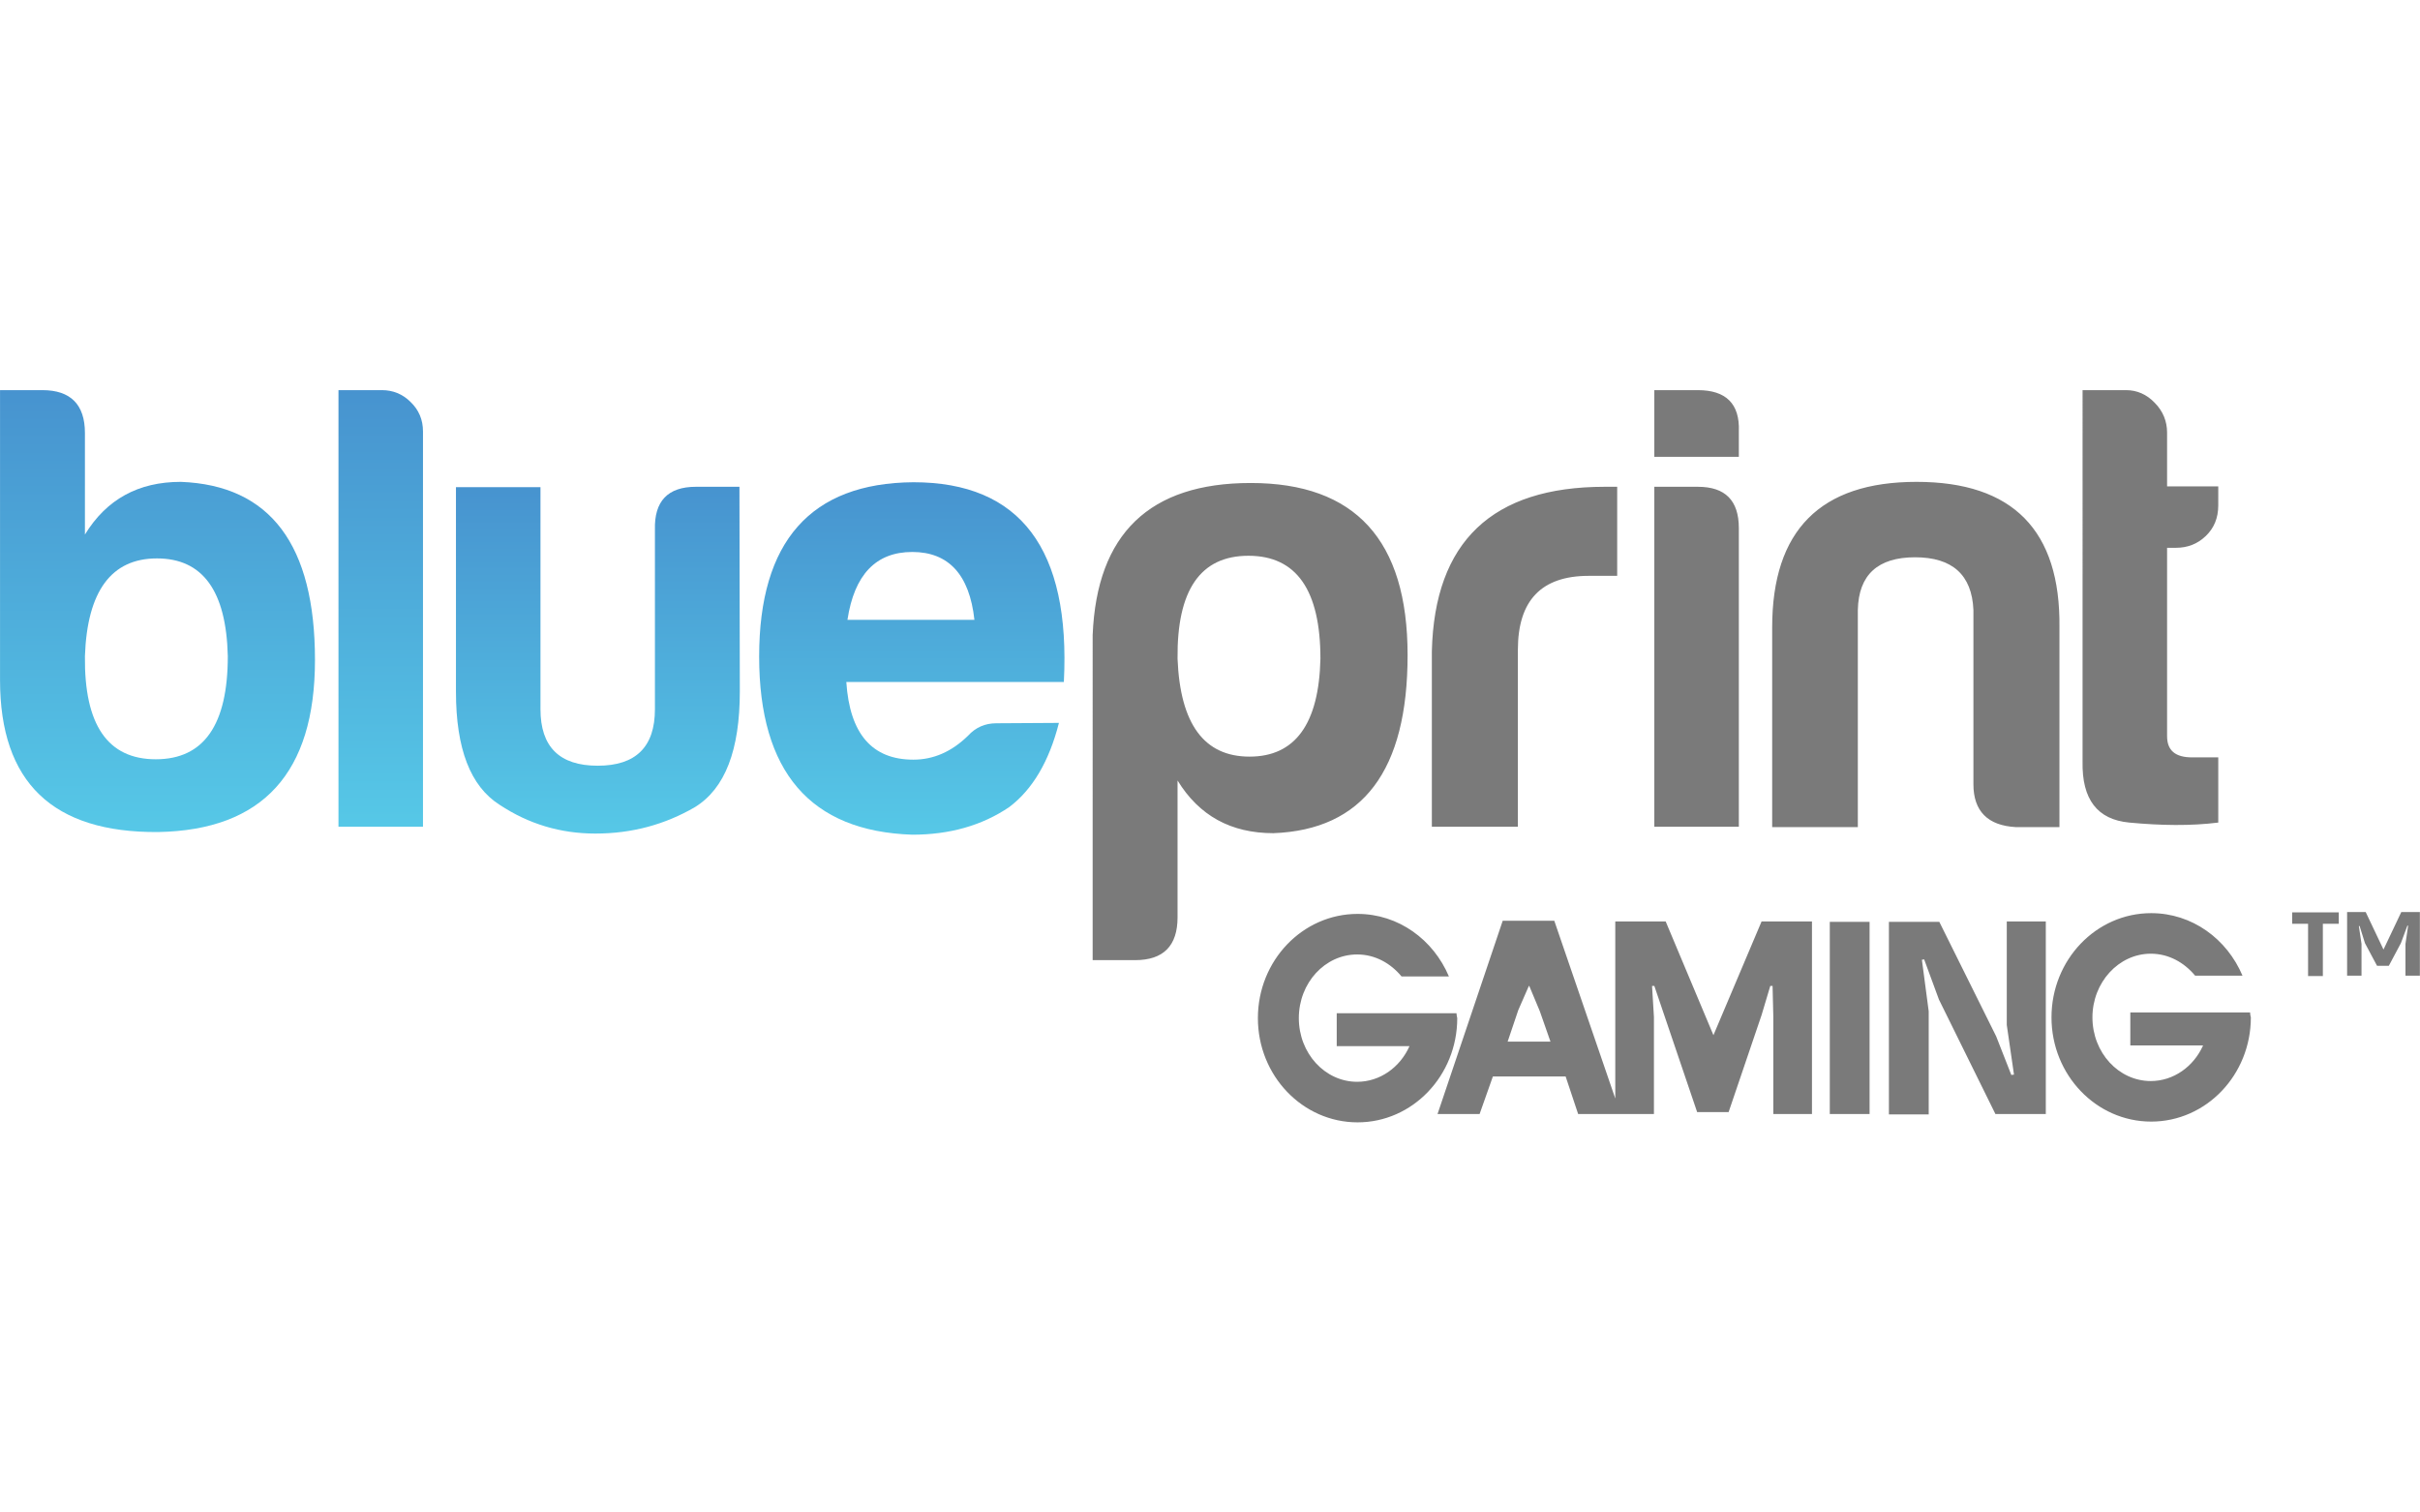 <?xml version="1.0"?>
<svg xmlns="http://www.w3.org/2000/svg" width="40" height="25" fill="none" viewBox="0 0 16121 4878"><path d="M565.757 962.08C709.662 727.285 921.733 611.15 1204.5 611.15c595.82 22.722 893.73 419.1 893.73 1186.6 0 752.35-348.4 1133.58-1045.2 1146.2C351.16 2949 .234 2613.2.234 1931.55V.182h282.76C469.82.182 565.757 96.12 565.757 285.47v676.6zm479.683 159.05c-302.958 0-464.535 217.12-479.683 651.37-5.05 456.96 151.48 686.7 472.113 686.7s479.68-229.75 479.68-686.7c-10.1-434.25-166.63-651.37-472.1-651.37z" fill="url(#A)"/><path d="M2545.1.182c70.7 0 136.34 25.246 189.35 78.264 55.55 53.018 83.32 118.66 83.32 196.923V2908.6h-563V.182h290.33z" fill="url(#B)"/><path d="M4928.38 2007.3c0 391.32-98.46 646.32-297.9 770.02-199.45 116.14-419.1 176.73-664 176.73-232.26 0-444.33-63.12-638.73-191.87-194.4-123.7-290.34-373.66-290.34-752.36V646.495h563V2125.95c0 249.94 126.23 376.17 381.22 376.17s381.23-126.23 381.23-376.17V929.258c-5.05-189.35 85.83-285.287 272.66-285.287h290.33l2.53 1363.32z" fill="url(#C)"/><path d="M7054.14 2216.86c-65.64 257.5-176.73 444.34-330.73 560.47-181.78 123.7-398.9 184.3-646.3 184.3-679.13-22.73-1019.96-419.1-1019.96-1186.6S5400.5 618.745 6084.67 613.695c711.95 0 1047.73 444.345 1002.3 1330.495H5637.8c22.72 345.88 171.67 517.56 446.86 517.56 133.8 0 255-53.02 363.55-159.05 50.5-55.55 113.6-83.32 189.35-83.32l416.57-2.52zm-563-686.7c-32.82-300.44-171.68-451.92-414.04-451.92-242.37 0-386.28 151.48-431.72 451.92h845.76z" fill="url(#D)"/><path d="M7844.35 3512c0 189.35-93.4 285.3-282.76 285.3h-282.76V1631.12c27.77-674.1 378.7-1012.395 1052.78-1012.395 696.8 0 1045.2 381.224 1045.2 1146.195 0 770.03-297.9 1163.87-893.73 1186.6-282.76 0-494.83-116.14-638.74-350.93V3512zm951.8-1721.82c0-456.97-159.05-686.7-479.7-686.7-320.63 0-477.15 229.74-472.1 686.7 17.68 434.24 176.73 651.36 479.7 651.36s462-217.12 472.1-651.36zm742.25-50.5c17.67-729.63 401.42-1095.708 1151.2-1095.708h83.4v593.298h-189.4c-315.6 0-472.1 164.1-472.1 492.3V2908.6h-573.1V1739.68zM11310.7.182c186.8 0 280.2 90.887 272.7 275.187v169.153h-563V.182h290.3zm0 643.8c181.8 0 272.7 90.887 272.7 275.187V2908.6h-563V643.972h290.3zm2118.2 2267.148c-186.8-10.1-282.8-106.03-282.8-285.3V1464.5c-10.1-234.8-141.4-350.93-388.8-350.93s-376.1 116.13-381.2 350.93v1446.63h-570.6v-1330.5c0-646.312 320.7-969.47 961.9-969.47 641.3 0 959.4 323.158 951.8 969.47v1330.5h-290.3zm754.9-30.3c-212.1-20.2-315.6-154-310.6-406.48V.182h290.4c70.7 0 136.3 27.77 189.3 83.314 55.6 55.543 83.3 123.708 83.3 199.448v358.503h340.9V767.68c0 83.314-27.8 151.48-83.4 204.5-55.5 53.022-121.1 78.262-199.4 78.262h-58.1V2305.2c0 95.94 55.6 141.38 166.7 141.38h174.2v434.25c-181.8 22.72-378.7 20.2-593.3 0zM9944.87 4572.35l-88.37 249.94h-280.23l434.23-1287.58h343.4l441.8 1287.58h-282.8l-83.3-249.94h-484.73zm169.13-441.8l-70.7 209.54h285.3l-70.7-201.97-70.7-169.15h-2.5l-70.7 161.58zm906.4-161.58h-15.2l12.6 207.02v646.3h-257.5V3539.76h335.8l318.1 757.4 320.6-757.4h335.8V4822.3h-257.5v-646.3l-5-207.02h-15.2l-58.1 194.4-219.6 646.3h-209.5l-285.3-840.7zm1434-426.67v1280h-265.1v-1280h265.1zm843.2 762.45l101 257.5 17.7-2.52-48-330.73v-689.24h260V4822.3h-335.7l-376.2-762.44-98.5-267.62-15.1 2.53 45.4 343.35v686.7h-265.1V3542.3h335.8l378.7 762.45zm-3595.1-154h-797.8v219.65h484.73c-63.1 141.38-196.92 237.32-348.4 237.32-214.6 0-388.8-189.35-388.8-424.15 0-234.8 174.2-424.14 388.8-424.14 118.66 0 222.17 58.07 295.4 146.43H9652c-103.5-244.9-335.78-416.57-608.44-416.57-366.08 0-664 310.53-664 694.28s297.9 694.3 664 694.3c366.07 0 663.98-310.54 663.98-694.3-2.53-12.62-5.05-22.72-5.05-32.82zm5286.6-5.05h-797.8v219.65h484.8c-63.1 141.38-197 237.32-348.4 237.32-214.6 0-388.8-189.35-388.8-424.15 0-232.26 174.2-424.14 388.8-424.14 118.6 0 222.1 58.07 295.4 146.43h315.5c-103.5-244.9-335.7-416.57-608.4-416.57-366.1 0-664 310.54-664 694.28 0 383.75 297.9 694.3 664 694.3s664-310.54 664-694.3c-2.5-10.1-5.1-20.2-5.1-32.82zm590.8-590.77h-106v348.4h-98.5v-348.4h-106v-75.74h310.5v75.74zm138.9 15.15h-5.1l17.7 118.66v212.07h-96v-424.14h123.7l118.7 249.94 118.7-249.94h123.7v424.14h-96v-212.07l17.7-121.18h-5l-43 116.13-80.7 151.48h-78.3l-80.8-151.48-35.3-113.6z" fill="#7a7a7a"/><defs><linearGradient id="A" x1="1049.23" y1=".182" x2="1049.23" y2="2944" gradientUnits="userSpaceOnUse"><stop stop-color="#4793cf"/><stop offset="1" stop-color="#56c8e7"/></linearGradient><linearGradient id="B" x1="2536.27" y1=".182" x2="2536.27" y2="2908.6" gradientUnits="userSpaceOnUse"><stop stop-color="#4793cf"/><stop offset="1" stop-color="#56c8e7"/></linearGradient><linearGradient id="C" x1="3982.9" y1="643.971" x2="3982.9" y2="2951.33" gradientUnits="userSpaceOnUse"><stop stop-color="#4793cf"/><stop offset="1" stop-color="#56c8e7"/></linearGradient><linearGradient id="D" x1="6074.08" y1="613.695" x2="6074.08" y2="2961.64" gradientUnits="userSpaceOnUse"><stop stop-color="#4793cf"/><stop offset="1" stop-color="#56c8e7"/></linearGradient></defs></svg>
